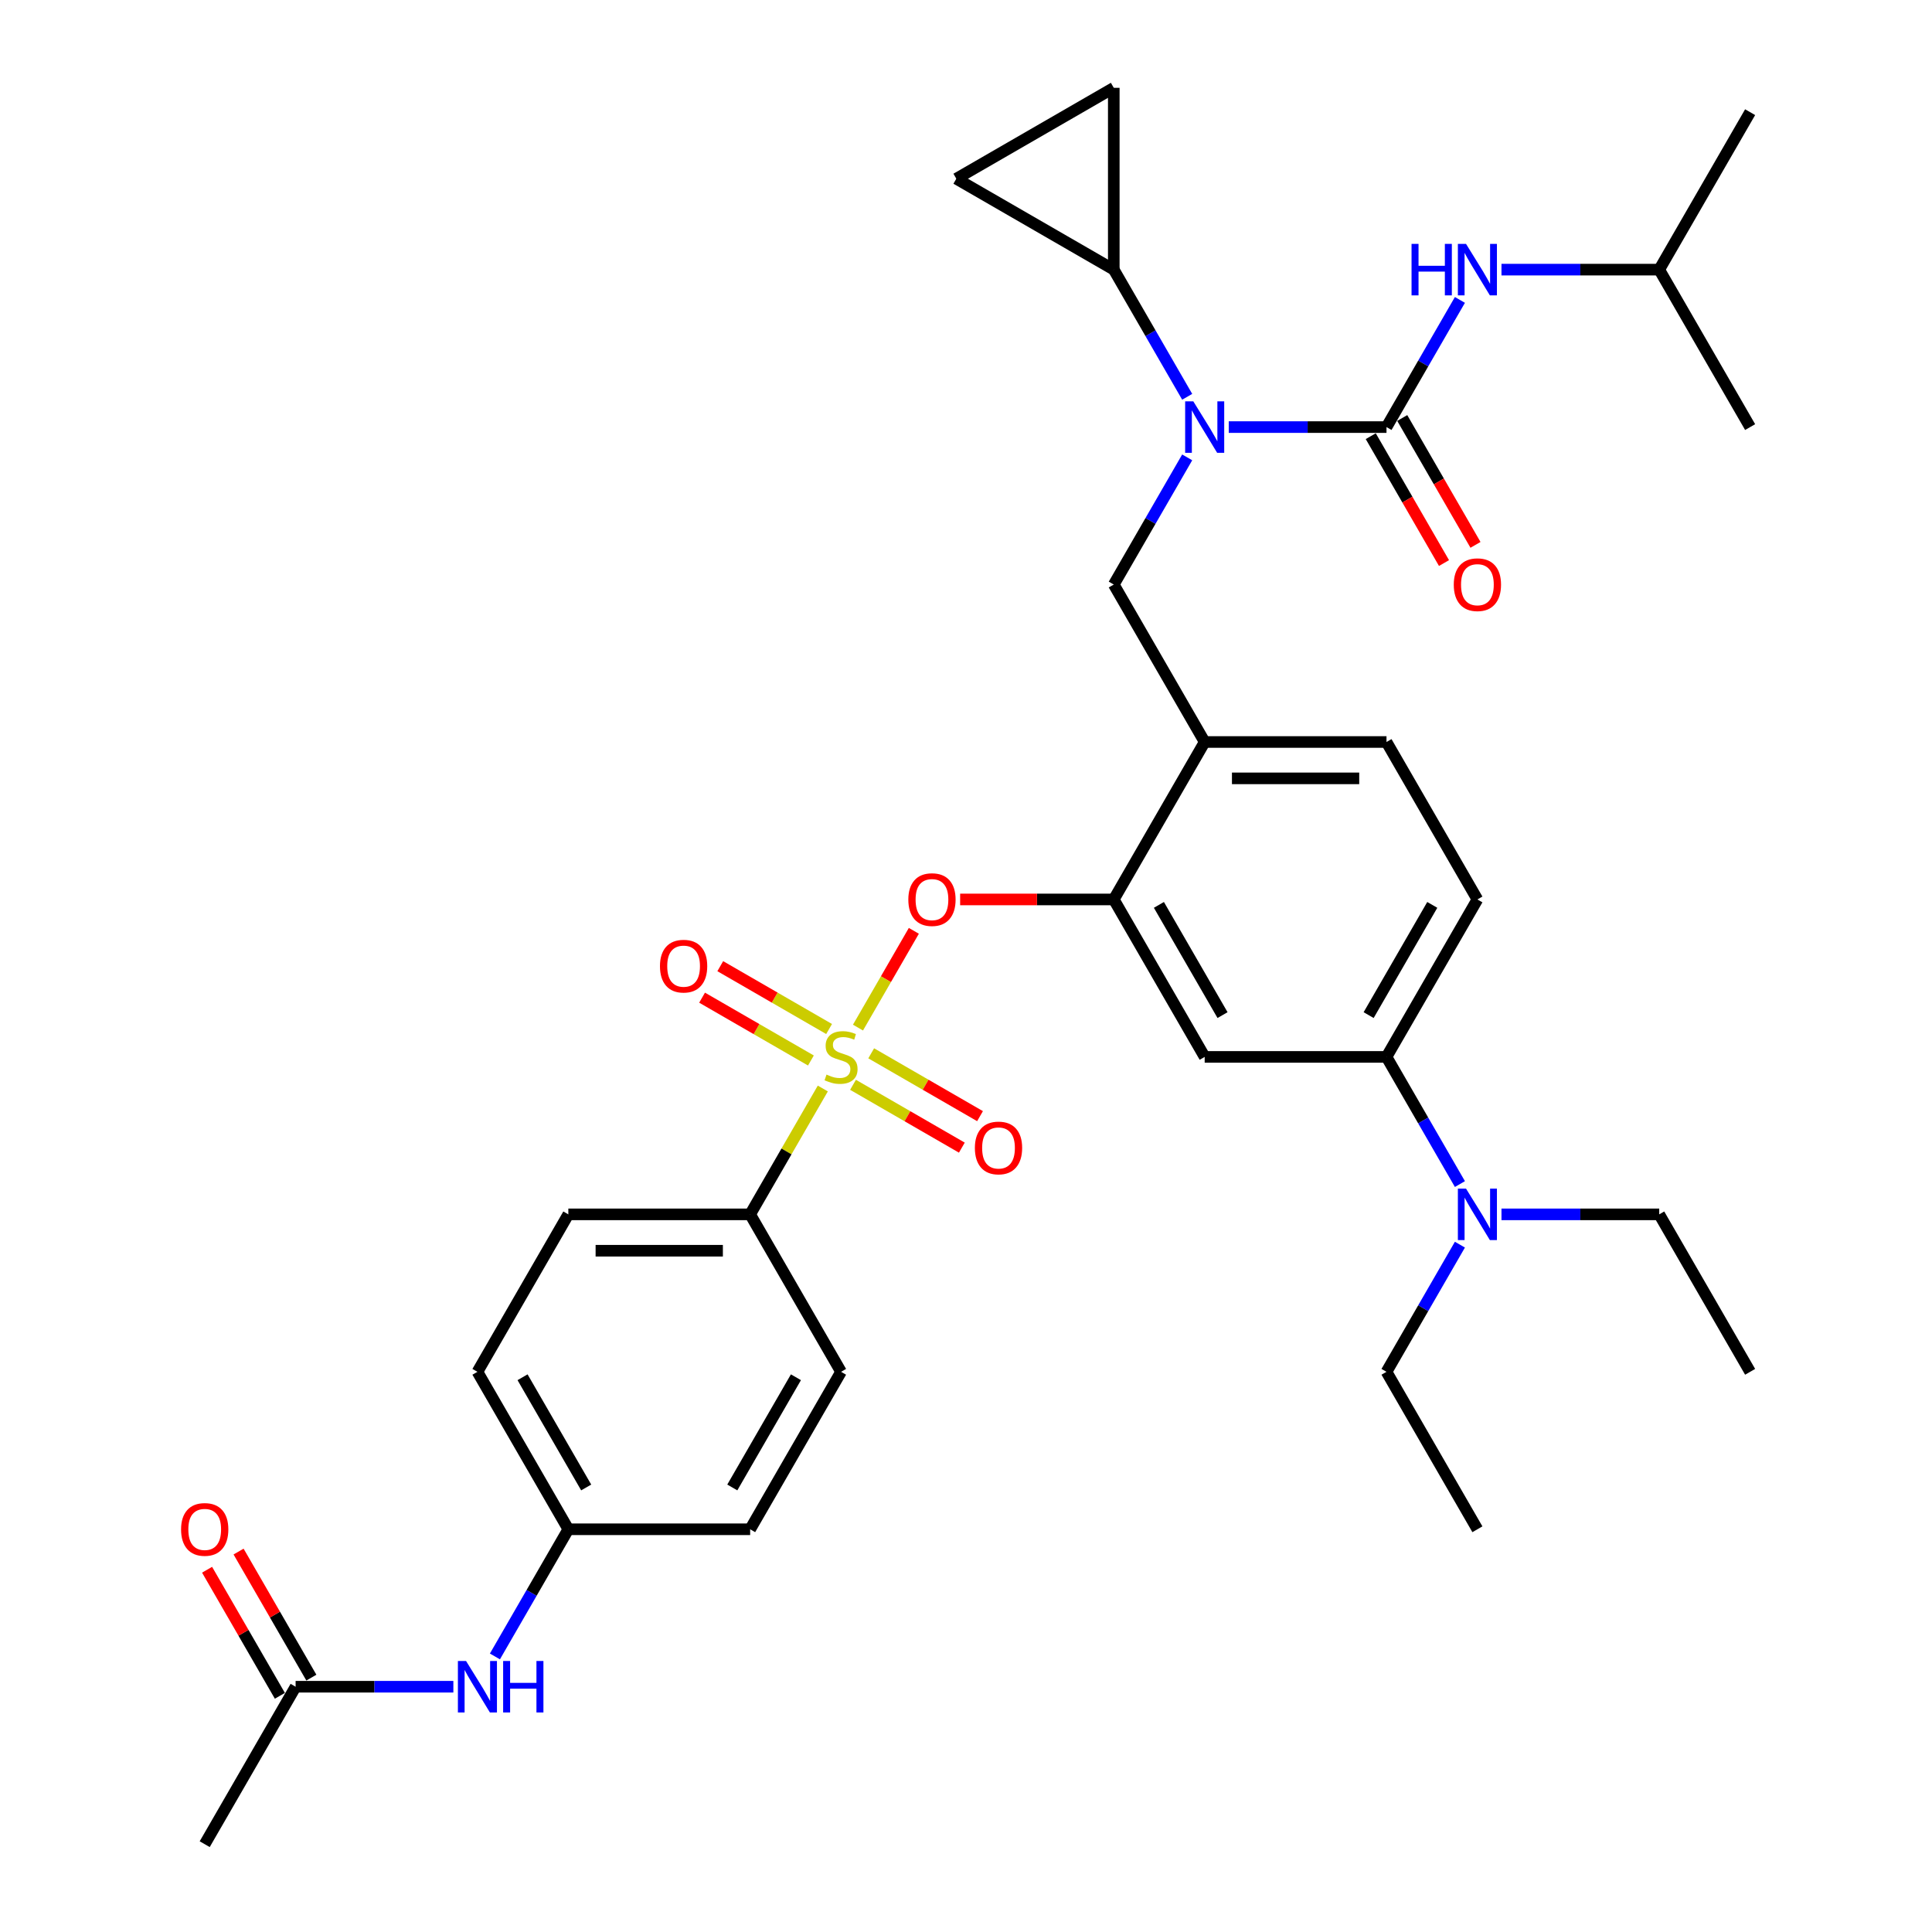 <?xml version='1.0' encoding='iso-8859-1'?>
<svg version='1.1' baseProfile='full'
              xmlns='http://www.w3.org/2000/svg'
                      xmlns:rdkit='http://www.rdkit.org/xml'
                      xmlns:xlink='http://www.w3.org/1999/xlink'
                  xml:space='preserve'
width='1000px' height='1000px' viewBox='0 0 1000 1000'>
<!-- END OF HEADER -->
<rect style='opacity:1.0;fill:#FFFFFF;stroke:none' width='1000' height='1000' x='0' y='0'> </rect>
<path class='bond-0' d='M 755.65,155.239 L 736.649,188.149' style='fill:none;fill-rule:evenodd;stroke:#0000FF;stroke-width:6px;stroke-linecap:butt;stroke-linejoin:miter;stroke-opacity:1' />
<path class='bond-0' d='M 736.649,188.149 L 717.648,221.059' style='fill:none;fill-rule:evenodd;stroke:#000000;stroke-width:6px;stroke-linecap:butt;stroke-linejoin:miter;stroke-opacity:1' />
<path class='bond-1' d='M 777.161,139.561 L 817.984,139.561' style='fill:none;fill-rule:evenodd;stroke:#0000FF;stroke-width:6px;stroke-linecap:butt;stroke-linejoin:miter;stroke-opacity:1' />
<path class='bond-1' d='M 817.984,139.561 L 858.808,139.561' style='fill:none;fill-rule:evenodd;stroke:#000000;stroke-width:6px;stroke-linecap:butt;stroke-linejoin:miter;stroke-opacity:1' />
<path class='bond-2' d='M 709.498,225.765 L 728.456,258.6' style='fill:none;fill-rule:evenodd;stroke:#000000;stroke-width:6px;stroke-linecap:butt;stroke-linejoin:miter;stroke-opacity:1' />
<path class='bond-2' d='M 728.456,258.6 L 747.413,291.434' style='fill:none;fill-rule:evenodd;stroke:#FF0000;stroke-width:6px;stroke-linecap:butt;stroke-linejoin:miter;stroke-opacity:1' />
<path class='bond-2' d='M 725.798,216.354 L 744.755,249.189' style='fill:none;fill-rule:evenodd;stroke:#000000;stroke-width:6px;stroke-linecap:butt;stroke-linejoin:miter;stroke-opacity:1' />
<path class='bond-2' d='M 744.755,249.189 L 763.713,282.024' style='fill:none;fill-rule:evenodd;stroke:#FF0000;stroke-width:6px;stroke-linecap:butt;stroke-linejoin:miter;stroke-opacity:1' />
<path class='bond-3' d='M 717.648,221.059 L 676.825,221.059' style='fill:none;fill-rule:evenodd;stroke:#000000;stroke-width:6px;stroke-linecap:butt;stroke-linejoin:miter;stroke-opacity:1' />
<path class='bond-3' d='M 676.825,221.059 L 636.002,221.059' style='fill:none;fill-rule:evenodd;stroke:#0000FF;stroke-width:6px;stroke-linecap:butt;stroke-linejoin:miter;stroke-opacity:1' />
<path class='bond-4' d='M 614.49,236.737 L 595.49,269.648' style='fill:none;fill-rule:evenodd;stroke:#0000FF;stroke-width:6px;stroke-linecap:butt;stroke-linejoin:miter;stroke-opacity:1' />
<path class='bond-4' d='M 595.49,269.648 L 576.489,302.558' style='fill:none;fill-rule:evenodd;stroke:#000000;stroke-width:6px;stroke-linecap:butt;stroke-linejoin:miter;stroke-opacity:1' />
<path class='bond-5' d='M 614.49,205.381 L 595.49,172.471' style='fill:none;fill-rule:evenodd;stroke:#0000FF;stroke-width:6px;stroke-linecap:butt;stroke-linejoin:miter;stroke-opacity:1' />
<path class='bond-5' d='M 595.49,172.471 L 576.489,139.561' style='fill:none;fill-rule:evenodd;stroke:#000000;stroke-width:6px;stroke-linecap:butt;stroke-linejoin:miter;stroke-opacity:1' />
<path class='bond-6' d='M 858.808,139.561 L 905.861,58.062' style='fill:none;fill-rule:evenodd;stroke:#000000;stroke-width:6px;stroke-linecap:butt;stroke-linejoin:miter;stroke-opacity:1' />
<path class='bond-7' d='M 858.808,139.561 L 905.861,221.059' style='fill:none;fill-rule:evenodd;stroke:#000000;stroke-width:6px;stroke-linecap:butt;stroke-linejoin:miter;stroke-opacity:1' />
<path class='bond-8' d='M 764.701,465.555 L 717.648,547.053' style='fill:none;fill-rule:evenodd;stroke:#000000;stroke-width:6px;stroke-linecap:butt;stroke-linejoin:miter;stroke-opacity:1' />
<path class='bond-8' d='M 741.344,468.369 L 708.407,525.418' style='fill:none;fill-rule:evenodd;stroke:#000000;stroke-width:6px;stroke-linecap:butt;stroke-linejoin:miter;stroke-opacity:1' />
<path class='bond-9' d='M 764.701,465.555 L 717.648,384.056' style='fill:none;fill-rule:evenodd;stroke:#000000;stroke-width:6px;stroke-linecap:butt;stroke-linejoin:miter;stroke-opacity:1' />
<path class='bond-10' d='M 717.648,547.053 L 736.649,579.963' style='fill:none;fill-rule:evenodd;stroke:#000000;stroke-width:6px;stroke-linecap:butt;stroke-linejoin:miter;stroke-opacity:1' />
<path class='bond-10' d='M 736.649,579.963 L 755.65,612.874' style='fill:none;fill-rule:evenodd;stroke:#0000FF;stroke-width:6px;stroke-linecap:butt;stroke-linejoin:miter;stroke-opacity:1' />
<path class='bond-11' d='M 717.648,547.053 L 623.542,547.053' style='fill:none;fill-rule:evenodd;stroke:#000000;stroke-width:6px;stroke-linecap:butt;stroke-linejoin:miter;stroke-opacity:1' />
<path class='bond-12' d='M 623.542,547.053 L 576.489,465.555' style='fill:none;fill-rule:evenodd;stroke:#000000;stroke-width:6px;stroke-linecap:butt;stroke-linejoin:miter;stroke-opacity:1' />
<path class='bond-12' d='M 632.784,525.418 L 599.846,468.369' style='fill:none;fill-rule:evenodd;stroke:#000000;stroke-width:6px;stroke-linecap:butt;stroke-linejoin:miter;stroke-opacity:1' />
<path class='bond-13' d='M 576.489,465.555 L 623.542,384.056' style='fill:none;fill-rule:evenodd;stroke:#000000;stroke-width:6px;stroke-linecap:butt;stroke-linejoin:miter;stroke-opacity:1' />
<path class='bond-14' d='M 576.489,465.555 L 536.729,465.555' style='fill:none;fill-rule:evenodd;stroke:#000000;stroke-width:6px;stroke-linecap:butt;stroke-linejoin:miter;stroke-opacity:1' />
<path class='bond-14' d='M 536.729,465.555 L 496.969,465.555' style='fill:none;fill-rule:evenodd;stroke:#FF0000;stroke-width:6px;stroke-linecap:butt;stroke-linejoin:miter;stroke-opacity:1' />
<path class='bond-15' d='M 623.542,384.056 L 717.648,384.056' style='fill:none;fill-rule:evenodd;stroke:#000000;stroke-width:6px;stroke-linecap:butt;stroke-linejoin:miter;stroke-opacity:1' />
<path class='bond-15' d='M 637.658,402.878 L 703.532,402.878' style='fill:none;fill-rule:evenodd;stroke:#000000;stroke-width:6px;stroke-linecap:butt;stroke-linejoin:miter;stroke-opacity:1' />
<path class='bond-16' d='M 623.542,384.056 L 576.489,302.558' style='fill:none;fill-rule:evenodd;stroke:#000000;stroke-width:6px;stroke-linecap:butt;stroke-linejoin:miter;stroke-opacity:1' />
<path class='bond-17' d='M 473.005,481.797 L 458.547,506.84' style='fill:none;fill-rule:evenodd;stroke:#FF0000;stroke-width:6px;stroke-linecap:butt;stroke-linejoin:miter;stroke-opacity:1' />
<path class='bond-17' d='M 458.547,506.84 L 444.089,531.882' style='fill:none;fill-rule:evenodd;stroke:#CCCC00;stroke-width:6px;stroke-linecap:butt;stroke-linejoin:miter;stroke-opacity:1' />
<path class='bond-18' d='M 425.886,563.409 L 407.081,595.98' style='fill:none;fill-rule:evenodd;stroke:#CCCC00;stroke-width:6px;stroke-linecap:butt;stroke-linejoin:miter;stroke-opacity:1' />
<path class='bond-18' d='M 407.081,595.98 L 388.276,628.552' style='fill:none;fill-rule:evenodd;stroke:#000000;stroke-width:6px;stroke-linecap:butt;stroke-linejoin:miter;stroke-opacity:1' />
<path class='bond-19' d='M 441.522,561.495 L 469.686,577.755' style='fill:none;fill-rule:evenodd;stroke:#CCCC00;stroke-width:6px;stroke-linecap:butt;stroke-linejoin:miter;stroke-opacity:1' />
<path class='bond-19' d='M 469.686,577.755 L 497.851,594.016' style='fill:none;fill-rule:evenodd;stroke:#FF0000;stroke-width:6px;stroke-linecap:butt;stroke-linejoin:miter;stroke-opacity:1' />
<path class='bond-19' d='M 450.932,545.195 L 479.097,561.456' style='fill:none;fill-rule:evenodd;stroke:#CCCC00;stroke-width:6px;stroke-linecap:butt;stroke-linejoin:miter;stroke-opacity:1' />
<path class='bond-19' d='M 479.097,561.456 L 507.261,577.717' style='fill:none;fill-rule:evenodd;stroke:#FF0000;stroke-width:6px;stroke-linecap:butt;stroke-linejoin:miter;stroke-opacity:1' />
<path class='bond-20' d='M 429.137,532.612 L 400.973,516.351' style='fill:none;fill-rule:evenodd;stroke:#CCCC00;stroke-width:6px;stroke-linecap:butt;stroke-linejoin:miter;stroke-opacity:1' />
<path class='bond-20' d='M 400.973,516.351 L 372.808,500.09' style='fill:none;fill-rule:evenodd;stroke:#FF0000;stroke-width:6px;stroke-linecap:butt;stroke-linejoin:miter;stroke-opacity:1' />
<path class='bond-20' d='M 419.727,548.911 L 391.562,532.651' style='fill:none;fill-rule:evenodd;stroke:#CCCC00;stroke-width:6px;stroke-linecap:butt;stroke-linejoin:miter;stroke-opacity:1' />
<path class='bond-20' d='M 391.562,532.651 L 363.397,516.39' style='fill:none;fill-rule:evenodd;stroke:#FF0000;stroke-width:6px;stroke-linecap:butt;stroke-linejoin:miter;stroke-opacity:1' />
<path class='bond-21' d='M 576.489,139.561 L 494.99,92.508' style='fill:none;fill-rule:evenodd;stroke:#000000;stroke-width:6px;stroke-linecap:butt;stroke-linejoin:miter;stroke-opacity:1' />
<path class='bond-22' d='M 576.489,139.561 L 576.489,45.455' style='fill:none;fill-rule:evenodd;stroke:#000000;stroke-width:6px;stroke-linecap:butt;stroke-linejoin:miter;stroke-opacity:1' />
<path class='bond-23' d='M 494.99,92.508 L 576.489,45.455' style='fill:none;fill-rule:evenodd;stroke:#000000;stroke-width:6px;stroke-linecap:butt;stroke-linejoin:miter;stroke-opacity:1' />
<path class='bond-24' d='M 388.276,628.552 L 294.17,628.552' style='fill:none;fill-rule:evenodd;stroke:#000000;stroke-width:6px;stroke-linecap:butt;stroke-linejoin:miter;stroke-opacity:1' />
<path class='bond-24' d='M 374.16,647.373 L 308.286,647.373' style='fill:none;fill-rule:evenodd;stroke:#000000;stroke-width:6px;stroke-linecap:butt;stroke-linejoin:miter;stroke-opacity:1' />
<path class='bond-25' d='M 388.276,628.552 L 435.329,710.05' style='fill:none;fill-rule:evenodd;stroke:#000000;stroke-width:6px;stroke-linecap:butt;stroke-linejoin:miter;stroke-opacity:1' />
<path class='bond-26' d='M 153.01,873.047 L 193.834,873.047' style='fill:none;fill-rule:evenodd;stroke:#000000;stroke-width:6px;stroke-linecap:butt;stroke-linejoin:miter;stroke-opacity:1' />
<path class='bond-26' d='M 193.834,873.047 L 234.657,873.047' style='fill:none;fill-rule:evenodd;stroke:#0000FF;stroke-width:6px;stroke-linecap:butt;stroke-linejoin:miter;stroke-opacity:1' />
<path class='bond-27' d='M 161.16,868.342 L 142.323,835.714' style='fill:none;fill-rule:evenodd;stroke:#000000;stroke-width:6px;stroke-linecap:butt;stroke-linejoin:miter;stroke-opacity:1' />
<path class='bond-27' d='M 142.323,835.714 L 123.485,803.086' style='fill:none;fill-rule:evenodd;stroke:#FF0000;stroke-width:6px;stroke-linecap:butt;stroke-linejoin:miter;stroke-opacity:1' />
<path class='bond-27' d='M 144.861,877.752 L 126.023,845.124' style='fill:none;fill-rule:evenodd;stroke:#000000;stroke-width:6px;stroke-linecap:butt;stroke-linejoin:miter;stroke-opacity:1' />
<path class='bond-27' d='M 126.023,845.124 L 107.185,812.497' style='fill:none;fill-rule:evenodd;stroke:#FF0000;stroke-width:6px;stroke-linecap:butt;stroke-linejoin:miter;stroke-opacity:1' />
<path class='bond-28' d='M 153.01,873.047 L 105.957,954.545' style='fill:none;fill-rule:evenodd;stroke:#000000;stroke-width:6px;stroke-linecap:butt;stroke-linejoin:miter;stroke-opacity:1' />
<path class='bond-29' d='M 256.168,857.369 L 275.169,824.459' style='fill:none;fill-rule:evenodd;stroke:#0000FF;stroke-width:6px;stroke-linecap:butt;stroke-linejoin:miter;stroke-opacity:1' />
<path class='bond-29' d='M 275.169,824.459 L 294.17,791.549' style='fill:none;fill-rule:evenodd;stroke:#000000;stroke-width:6px;stroke-linecap:butt;stroke-linejoin:miter;stroke-opacity:1' />
<path class='bond-30' d='M 294.17,628.552 L 247.117,710.05' style='fill:none;fill-rule:evenodd;stroke:#000000;stroke-width:6px;stroke-linecap:butt;stroke-linejoin:miter;stroke-opacity:1' />
<path class='bond-31' d='M 435.329,710.05 L 388.276,791.549' style='fill:none;fill-rule:evenodd;stroke:#000000;stroke-width:6px;stroke-linecap:butt;stroke-linejoin:miter;stroke-opacity:1' />
<path class='bond-31' d='M 411.972,712.864 L 379.034,769.913' style='fill:none;fill-rule:evenodd;stroke:#000000;stroke-width:6px;stroke-linecap:butt;stroke-linejoin:miter;stroke-opacity:1' />
<path class='bond-32' d='M 294.17,791.549 L 388.276,791.549' style='fill:none;fill-rule:evenodd;stroke:#000000;stroke-width:6px;stroke-linecap:butt;stroke-linejoin:miter;stroke-opacity:1' />
<path class='bond-33' d='M 294.17,791.549 L 247.117,710.05' style='fill:none;fill-rule:evenodd;stroke:#000000;stroke-width:6px;stroke-linecap:butt;stroke-linejoin:miter;stroke-opacity:1' />
<path class='bond-33' d='M 303.412,769.913 L 270.474,712.864' style='fill:none;fill-rule:evenodd;stroke:#000000;stroke-width:6px;stroke-linecap:butt;stroke-linejoin:miter;stroke-opacity:1' />
<path class='bond-34' d='M 755.65,644.23 L 736.649,677.14' style='fill:none;fill-rule:evenodd;stroke:#0000FF;stroke-width:6px;stroke-linecap:butt;stroke-linejoin:miter;stroke-opacity:1' />
<path class='bond-34' d='M 736.649,677.14 L 717.648,710.05' style='fill:none;fill-rule:evenodd;stroke:#000000;stroke-width:6px;stroke-linecap:butt;stroke-linejoin:miter;stroke-opacity:1' />
<path class='bond-35' d='M 777.161,628.552 L 817.984,628.552' style='fill:none;fill-rule:evenodd;stroke:#0000FF;stroke-width:6px;stroke-linecap:butt;stroke-linejoin:miter;stroke-opacity:1' />
<path class='bond-35' d='M 817.984,628.552 L 858.808,628.552' style='fill:none;fill-rule:evenodd;stroke:#000000;stroke-width:6px;stroke-linecap:butt;stroke-linejoin:miter;stroke-opacity:1' />
<path class='bond-36' d='M 717.648,710.05 L 764.701,791.549' style='fill:none;fill-rule:evenodd;stroke:#000000;stroke-width:6px;stroke-linecap:butt;stroke-linejoin:miter;stroke-opacity:1' />
<path class='bond-37' d='M 858.808,628.552 L 905.861,710.05' style='fill:none;fill-rule:evenodd;stroke:#000000;stroke-width:6px;stroke-linecap:butt;stroke-linejoin:miter;stroke-opacity:1' />
<path  class='atom-0' d='M 730.616 126.235
L 734.23 126.235
L 734.23 137.566
L 747.856 137.566
L 747.856 126.235
L 751.47 126.235
L 751.47 152.886
L 747.856 152.886
L 747.856 140.577
L 734.23 140.577
L 734.23 152.886
L 730.616 152.886
L 730.616 126.235
' fill='#0000FF'/>
<path  class='atom-0' d='M 758.81 126.235
L 767.543 140.351
Q 768.409 141.744, 769.802 144.266
Q 771.195 146.788, 771.27 146.939
L 771.27 126.235
L 774.808 126.235
L 774.808 152.886
L 771.157 152.886
L 761.784 137.453
Q 760.693 135.646, 759.526 133.576
Q 758.396 131.505, 758.058 130.865
L 758.058 152.886
L 754.594 152.886
L 754.594 126.235
L 758.81 126.235
' fill='#0000FF'/>
<path  class='atom-2' d='M 752.468 302.633
Q 752.468 296.234, 755.63 292.658
Q 758.792 289.082, 764.701 289.082
Q 770.611 289.082, 773.773 292.658
Q 776.935 296.234, 776.935 302.633
Q 776.935 309.108, 773.736 312.797
Q 770.536 316.448, 764.701 316.448
Q 758.829 316.448, 755.63 312.797
Q 752.468 309.145, 752.468 302.633
M 764.701 313.436
Q 768.767 313.436, 770.95 310.726
Q 773.171 307.978, 773.171 302.633
Q 773.171 297.401, 770.95 294.766
Q 768.767 292.093, 764.701 292.093
Q 760.636 292.093, 758.415 294.728
Q 756.232 297.363, 756.232 302.633
Q 756.232 308.016, 758.415 310.726
Q 760.636 313.436, 764.701 313.436
' fill='#FF0000'/>
<path  class='atom-3' d='M 617.651 207.734
L 626.384 221.85
Q 627.25 223.243, 628.643 225.765
Q 630.035 228.287, 630.111 228.437
L 630.111 207.734
L 633.649 207.734
L 633.649 234.385
L 629.998 234.385
L 620.625 218.951
Q 619.533 217.144, 618.366 215.074
Q 617.237 213.004, 616.898 212.364
L 616.898 234.385
L 613.435 234.385
L 613.435 207.734
L 617.651 207.734
' fill='#0000FF'/>
<path  class='atom-14' d='M 470.149 465.63
Q 470.149 459.231, 473.311 455.655
Q 476.473 452.079, 482.383 452.079
Q 488.292 452.079, 491.454 455.655
Q 494.616 459.231, 494.616 465.63
Q 494.616 472.104, 491.417 475.793
Q 488.217 479.445, 482.383 479.445
Q 476.51 479.445, 473.311 475.793
Q 470.149 472.142, 470.149 465.63
M 482.383 476.433
Q 486.448 476.433, 488.631 473.723
Q 490.852 470.975, 490.852 465.63
Q 490.852 460.398, 488.631 457.763
Q 486.448 455.09, 482.383 455.09
Q 478.317 455.09, 476.096 457.725
Q 473.913 460.36, 473.913 465.63
Q 473.913 471.013, 476.096 473.723
Q 478.317 476.433, 482.383 476.433
' fill='#FF0000'/>
<path  class='atom-15' d='M 427.801 556.2
Q 428.102 556.313, 429.344 556.84
Q 430.586 557.367, 431.942 557.706
Q 433.334 558.007, 434.689 558.007
Q 437.211 558.007, 438.68 556.803
Q 440.148 555.56, 440.148 553.415
Q 440.148 551.947, 439.395 551.043
Q 438.68 550.14, 437.55 549.65
Q 436.421 549.161, 434.539 548.597
Q 432.167 547.881, 430.737 547.204
Q 429.344 546.526, 428.328 545.096
Q 427.349 543.665, 427.349 541.256
Q 427.349 537.906, 429.608 535.836
Q 431.904 533.765, 436.421 533.765
Q 439.508 533.765, 443.008 535.233
L 442.143 538.132
Q 438.943 536.814, 436.534 536.814
Q 433.937 536.814, 432.506 537.906
Q 431.076 538.96, 431.113 540.804
Q 431.113 542.235, 431.829 543.101
Q 432.581 543.966, 433.635 544.456
Q 434.727 544.945, 436.534 545.51
Q 438.943 546.263, 440.373 547.016
Q 441.804 547.768, 442.82 549.312
Q 443.874 550.817, 443.874 553.415
Q 443.874 557.104, 441.39 559.099
Q 438.943 561.056, 434.84 561.056
Q 432.469 561.056, 430.662 560.529
Q 428.892 560.04, 426.785 559.174
L 427.801 556.2
' fill='#CCCC00'/>
<path  class='atom-16' d='M 504.594 594.182
Q 504.594 587.782, 507.756 584.206
Q 510.918 580.63, 516.828 580.63
Q 522.738 580.63, 525.9 584.206
Q 529.062 587.782, 529.062 594.182
Q 529.062 600.656, 525.862 604.345
Q 522.662 607.996, 516.828 607.996
Q 510.956 607.996, 507.756 604.345
Q 504.594 600.694, 504.594 594.182
M 516.828 604.985
Q 520.893 604.985, 523.076 602.275
Q 525.297 599.527, 525.297 594.182
Q 525.297 588.949, 523.076 586.314
Q 520.893 583.642, 516.828 583.642
Q 512.762 583.642, 510.542 586.277
Q 508.358 588.912, 508.358 594.182
Q 508.358 599.564, 510.542 602.275
Q 512.762 604.985, 516.828 604.985
' fill='#FF0000'/>
<path  class='atom-17' d='M 341.597 500.075
Q 341.597 493.676, 344.759 490.1
Q 347.921 486.524, 353.831 486.524
Q 359.741 486.524, 362.903 490.1
Q 366.065 493.676, 366.065 500.075
Q 366.065 506.55, 362.865 510.239
Q 359.665 513.89, 353.831 513.89
Q 347.959 513.89, 344.759 510.239
Q 341.597 506.587, 341.597 500.075
M 353.831 510.879
Q 357.896 510.879, 360.08 508.168
Q 362.3 505.421, 362.3 500.075
Q 362.3 494.843, 360.08 492.208
Q 357.896 489.535, 353.831 489.535
Q 349.766 489.535, 347.545 492.17
Q 345.361 494.805, 345.361 500.075
Q 345.361 505.458, 347.545 508.168
Q 349.766 510.879, 353.831 510.879
' fill='#FF0000'/>
<path  class='atom-23' d='M 241.226 859.722
L 249.959 873.837
Q 250.825 875.23, 252.217 877.752
Q 253.61 880.274, 253.685 880.425
L 253.685 859.722
L 257.224 859.722
L 257.224 886.372
L 253.572 886.372
L 244.199 870.939
Q 243.108 869.132, 241.941 867.062
Q 240.812 864.991, 240.473 864.352
L 240.473 886.372
L 237.01 886.372
L 237.01 859.722
L 241.226 859.722
' fill='#0000FF'/>
<path  class='atom-23' d='M 260.423 859.722
L 264.037 859.722
L 264.037 871.052
L 277.664 871.052
L 277.664 859.722
L 281.277 859.722
L 281.277 886.372
L 277.664 886.372
L 277.664 874.063
L 264.037 874.063
L 264.037 886.372
L 260.423 886.372
L 260.423 859.722
' fill='#0000FF'/>
<path  class='atom-24' d='M 93.723 791.624
Q 93.723 785.225, 96.885 781.649
Q 100.047 778.073, 105.957 778.073
Q 111.867 778.073, 115.029 781.649
Q 118.191 785.225, 118.191 791.624
Q 118.191 798.098, 114.991 801.787
Q 111.792 805.439, 105.957 805.439
Q 100.085 805.439, 96.885 801.787
Q 93.723 798.136, 93.723 791.624
M 105.957 802.427
Q 110.023 802.427, 112.206 799.717
Q 114.427 796.969, 114.427 791.624
Q 114.427 786.392, 112.206 783.757
Q 110.023 781.084, 105.957 781.084
Q 101.892 781.084, 99.671 783.719
Q 97.488 786.354, 97.488 791.624
Q 97.488 797.007, 99.671 799.717
Q 101.892 802.427, 105.957 802.427
' fill='#FF0000'/>
<path  class='atom-29' d='M 758.81 615.226
L 767.543 629.342
Q 768.409 630.735, 769.802 633.257
Q 771.195 635.779, 771.27 635.93
L 771.27 615.226
L 774.808 615.226
L 774.808 641.877
L 771.157 641.877
L 761.784 626.444
Q 760.693 624.637, 759.526 622.566
Q 758.396 620.496, 758.058 619.856
L 758.058 641.877
L 754.594 641.877
L 754.594 615.226
L 758.81 615.226
' fill='#0000FF'/>
</svg>
